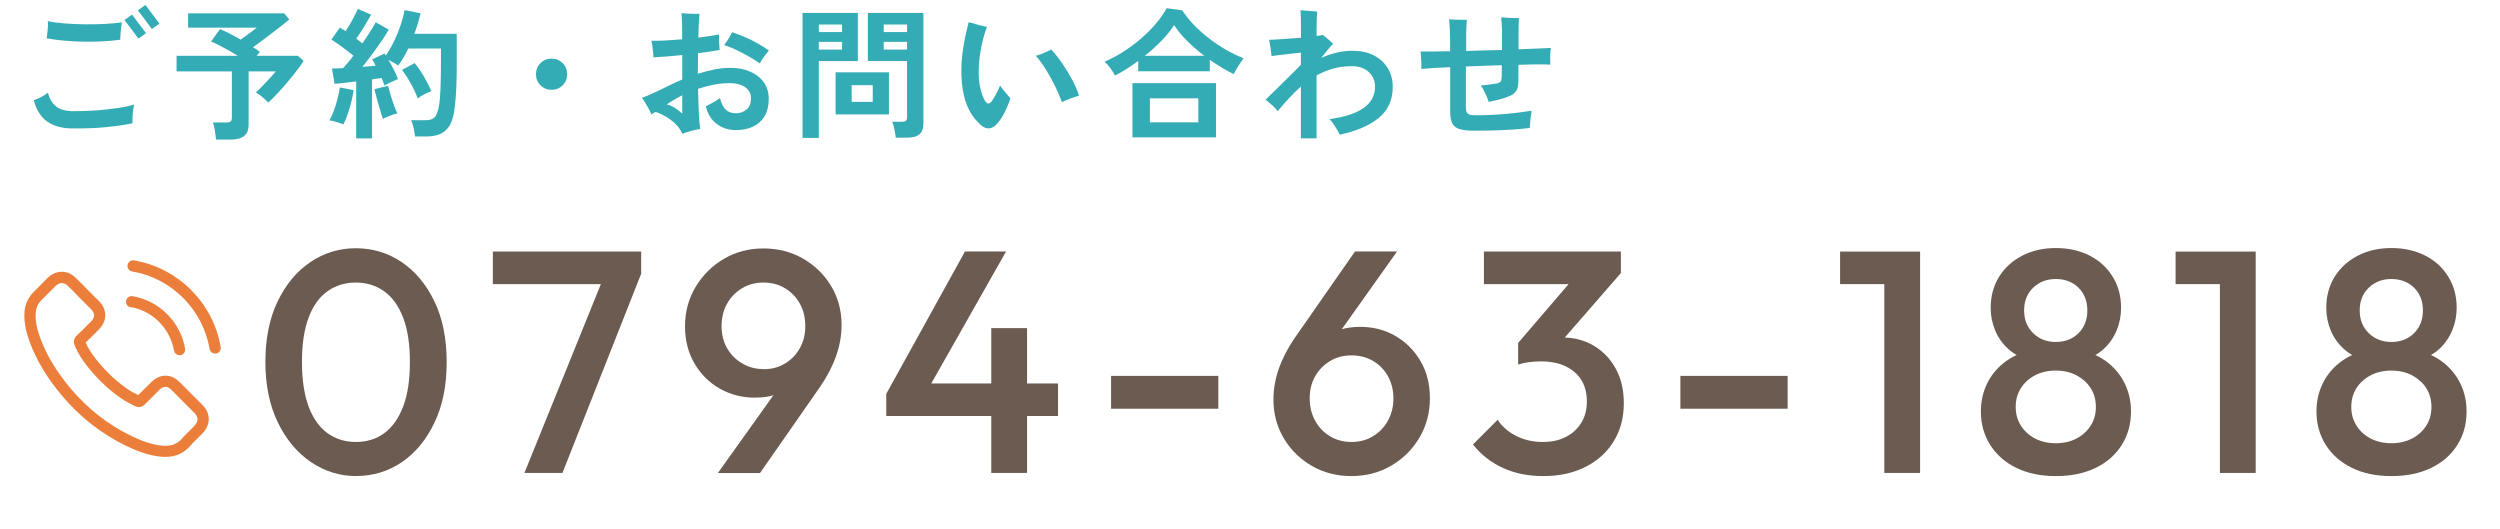 <?xml version="1.0" encoding="UTF-8"?><svg id="_レイヤー_1" xmlns="http://www.w3.org/2000/svg" viewBox="0 0 255 54"><path d="M7.42,13.1c-1.08,0-1.94-.24-2.59-.69-.65-.45-1.11-1.18-1.39-2.19.23-.08.48-.18.74-.31.26-.13.5-.29.71-.47.14.6.41,1.06.8,1.39s.96.5,1.72.51c.82,0,1.63-.02,2.44-.08.81-.06,1.55-.15,2.22-.25s1.21-.22,1.62-.35c-.05.18-.09.4-.12.64-.03.25-.05.48-.05.71s0,.41,0,.56c-.68.15-1.55.28-2.61.39s-2.23.15-3.51.14ZM12.28,4.05c-.55.08-1.15.13-1.8.17-.65.03-1.32.04-2,.03-.68-.01-1.34-.05-1.98-.11s-1.21-.13-1.73-.23c0-.02,0-.05.01-.09.03-.26.06-.54.09-.84.03-.3.04-.58,0-.83.49.11,1.07.19,1.73.24.66.05,1.34.08,2.06.09.71,0,1.4,0,2.06-.04.66-.04,1.23-.09,1.71-.16-.03.14-.05.33-.08.56s-.04.45-.06.68-.02.41-.02.54ZM14.12,3.93s-.08-.09-.17-.22c-.1-.13-.21-.28-.34-.46s-.26-.36-.4-.53c-.13-.18-.25-.33-.35-.46s-.15-.2-.17-.22l.78-.55s.1.14.24.32c.14.19.3.4.47.63.17.23.33.44.47.62.14.18.22.29.25.32l-.78.56ZM15.49,2.95s-.08-.09-.17-.22c-.1-.13-.21-.28-.34-.46-.13-.18-.26-.36-.4-.53s-.25-.33-.35-.46c-.1-.13-.15-.2-.17-.22l.77-.55s.11.14.25.32.3.4.47.63c.17.23.33.44.47.63.14.19.22.3.24.32l-.77.55Z" style="fill:#33acb5; stroke-width:0px;"/><path d="M22.04,14.24c-.03-.24-.07-.54-.12-.9-.05-.36-.12-.64-.2-.85h1.37c.2,0,.35-.03.43-.1.09-.07.13-.2.13-.39v-4.72h-5.64v-1.59h6.24c-.47-.29-.96-.57-1.46-.84-.5-.27-.92-.48-1.26-.62l.91-1.26c.27.11.59.25.97.45.38.19.76.4,1.14.62.17-.12.37-.26.58-.42.21-.15.42-.31.61-.45.2-.15.35-.27.45-.35h-7v-1.46h9.79l.53.62c-.28.24-.64.53-1.08.87-.44.34-.89.69-1.35,1.03-.46.35-.89.66-1.27.94.26.15.49.31.69.48l-.32.39h4.2l.59.53c-.18.28-.42.61-.71.99-.29.38-.61.77-.95,1.18-.34.4-.68.79-1.02,1.15-.34.36-.65.67-.92.92-.14-.15-.33-.33-.58-.54s-.48-.37-.69-.5c.2-.18.43-.4.68-.66.25-.25.5-.52.74-.78s.45-.5.61-.7h-2.77v5.41c0,.54-.15.93-.46,1.18-.31.25-.78.37-1.4.37h-1.47Z" style="fill:#33acb5; stroke-width:0px;"/><path d="M35.03,12.69c-.18-.08-.42-.16-.71-.25-.29-.09-.53-.14-.72-.16.15-.26.3-.59.45-.98.14-.39.27-.8.38-1.23s.19-.81.24-1.15l1.39.27c-.04.35-.11.74-.22,1.18-.11.44-.24.87-.38,1.28-.14.41-.28.75-.43,1.03ZM36.33,14.11v-5.8c-.41.05-.81.1-1.2.14-.38.05-.72.08-1,.1l-.27-1.56c.15,0,.33,0,.52-.01.19,0,.39-.02.61-.03.15-.16.32-.35.51-.57.18-.22.37-.45.55-.7-.32-.26-.68-.54-1.09-.85-.41-.31-.8-.57-1.16-.79l.87-1.23c.09.06.18.12.28.18.1.06.2.13.31.19.14-.22.3-.47.46-.75.16-.28.31-.56.45-.83.14-.27.25-.5.33-.69l1.36.59c-.23.4-.48.83-.75,1.27-.27.44-.52.83-.77,1.17.12.09.23.17.33.25.11.08.2.16.29.24.29-.42.56-.83.8-1.21.25-.39.43-.7.56-.95l1.33.75c-.19.35-.44.74-.74,1.18-.3.44-.62.88-.96,1.34-.34.45-.66.88-.98,1.28.25-.02.49-.04.72-.06.23-.02.44-.05.63-.06-.06-.12-.12-.24-.18-.35-.06-.11-.12-.21-.18-.3l1.26-.59s.04.07.07.1c.02.03.04.06.06.1.31-.43.59-.92.85-1.46.26-.54.48-1.09.67-1.65.19-.56.32-1.06.4-1.52l1.63.33c-.08.33-.17.67-.27,1.02-.11.36-.23.71-.36,1.07h4.32v2.5c0,.84,0,1.56-.02,2.17-.01.61-.04,1.14-.07,1.59-.03.45-.07.87-.12,1.26-.08.75-.24,1.34-.48,1.77-.25.43-.57.73-.97.91-.4.18-.88.27-1.44.27h-1.16c-.02-.24-.07-.53-.14-.86s-.16-.6-.25-.8h1.52c.38,0,.67-.1.87-.29.19-.19.34-.59.45-1.18.07-.39.12-.97.15-1.73.03-.76.05-1.79.05-3.1v-1.01h-3.33c-.15.32-.32.63-.49.92-.17.3-.36.57-.55.82-.12-.1-.28-.2-.46-.3s-.36-.2-.53-.29c.19.33.38.67.56,1.02.18.36.32.67.41.95-.18.07-.41.17-.69.3s-.5.25-.68.35c-.04-.11-.08-.23-.13-.36s-.1-.27-.16-.4c-.14.02-.3.04-.46.06-.16.02-.34.05-.52.08v6.02h-1.57ZM39.06,12.12c-.09-.25-.19-.56-.3-.95-.12-.38-.22-.76-.33-1.14-.1-.38-.18-.69-.24-.93l1.39-.35c.06.24.14.54.25.9.11.36.22.71.35,1.06s.24.64.35.86c-.12.02-.28.06-.47.13-.19.07-.37.14-.55.21-.18.07-.33.14-.44.21ZM42.61,10.04c-.11-.3-.25-.63-.43-.99-.18-.36-.37-.71-.58-1.05-.21-.34-.41-.63-.6-.87l1.3-.69c.32.38.63.84.94,1.37.31.53.56,1.02.75,1.49-.21.08-.45.19-.73.33-.27.14-.49.28-.66.42Z" style="fill:#33acb5; stroke-width:0px;"/><path d="M56.26,9.16c-.44,0-.82-.15-1.13-.46s-.46-.68-.46-1.13.15-.82.46-1.13c.31-.31.68-.46,1.13-.46s.82.15,1.13.46c.31.31.46.68.46,1.13s-.15.82-.46,1.13-.68.46-1.13.46Z" style="fill:#33acb5; stroke-width:0px;"/><path d="M69.58,13.62c-.15-.37-.39-.7-.69-.99s-.64-.55-1.01-.76c-.37-.21-.72-.37-1.05-.46-.07.05-.13.09-.2.14-.07.04-.13.08-.19.12-.06-.15-.14-.34-.26-.55-.12-.21-.24-.42-.36-.63-.13-.21-.24-.38-.35-.51.34-.12.65-.25.94-.38.29-.13.62-.29,1-.47.34-.16.69-.33,1.05-.51.37-.18.74-.35,1.13-.51v-2.5c-.53.06-1.05.11-1.55.15-.51.04-.97.07-1.39.09,0-.15-.02-.34-.04-.55-.02-.21-.04-.42-.07-.63-.03-.21-.06-.38-.1-.51.41,0,.9,0,1.44-.03.55-.03,1.12-.07,1.7-.12v-.74c0-.37,0-.73-.02-1.1-.01-.37-.03-.65-.05-.83.18.02.39.04.63.05.24.01.46.02.69.02h.52c-.05.39-.09,1.19-.12,2.43.87-.11,1.57-.22,2.11-.33,0,.12,0,.29,0,.5s.01.41.03.61.03.36.04.48c-.3.05-.63.1-1.01.16-.38.06-.77.11-1.2.16,0,.33-.01.67-.01,1.02s0,.71-.01,1.08c.55-.17,1.1-.31,1.66-.43.56-.11,1.11-.17,1.65-.17.75,0,1.42.12,2.01.38s1.06.61,1.4,1.08c.34.47.51,1.04.51,1.7,0,.71-.14,1.3-.43,1.78-.28.47-.68.83-1.18,1.06-.51.24-1.09.35-1.75.35-.73,0-1.38-.21-1.93-.62-.56-.41-.93-1.02-1.13-1.8.21-.11.46-.24.74-.39.28-.15.51-.31.71-.46.12.53.32.92.57,1.17.25.25.6.38,1.05.38s.79-.13,1.09-.38c.3-.25.45-.63.45-1.13s-.2-.86-.59-1.14-.91-.42-1.56-.42c-.56,0-1.11.05-1.66.16-.55.11-1.08.25-1.59.42.02.88.04,1.68.08,2.42.03.74.08,1.3.14,1.68-.17.02-.37.06-.6.11-.23.05-.45.11-.66.18-.22.07-.4.13-.54.19ZM69.59,11.6c0-.12,0-.34,0-.68,0-.34,0-.74,0-1.2-.28.14-.55.29-.82.45-.26.15-.52.31-.76.48.29.07.57.19.85.37.28.18.52.37.74.58ZM77.5,6.47c-.31-.22-.67-.45-1.09-.69-.42-.24-.85-.47-1.29-.68-.44-.21-.86-.38-1.26-.51.15-.19.31-.41.46-.66.15-.25.27-.46.35-.64.41.13.84.29,1.29.48s.88.41,1.31.65c.43.24.81.48,1.15.73-.15.18-.32.4-.51.66-.19.26-.32.47-.41.66Z" style="fill:#33acb5; stroke-width:0px;"/><path d="M81.86,14.07V1.32h5.64v4.91h-3.98v7.84h-1.66ZM83.52,3.27h2.37v-.77h-2.37v.77ZM83.52,5.06h2.37v-.79h-2.37v.79ZM85.23,11.67v-4.29h5.44v4.29h-5.44ZM86.87,10.39h2.15v-1.7h-2.15v1.7ZM91.36,14.05c0-.15-.03-.33-.07-.54-.04-.21-.08-.41-.13-.61-.05-.2-.1-.36-.16-.48h.97c.19,0,.33-.03.42-.1.09-.07.13-.18.13-.35v-5.75h-4V1.32h5.67v11.27c0,.5-.13.87-.4,1.1-.26.24-.7.35-1.29.35h-1.14ZM90.14,3.27h2.38v-.77h-2.38v.77ZM90.14,5.06h2.38v-.79h-2.38v.79Z" style="fill:#33acb5; stroke-width:0px;"/><path d="M99.98,12.69c-.62-.56-1.08-1.25-1.39-2.06-.31-.82-.48-1.77-.52-2.84-.04-.91.01-1.84.16-2.79.14-.94.34-1.86.58-2.74.26.08.56.16.91.26s.66.17.95.22c-.3.81-.52,1.64-.66,2.5s-.2,1.66-.18,2.41c.02.53.08,1.02.2,1.49.11.46.26.84.44,1.14.12.18.23.28.33.28.11,0,.22-.07.35-.22.12-.16.26-.4.43-.71.17-.31.31-.61.43-.9.16.24.35.48.57.73.22.25.38.44.48.57-.14.45-.33.9-.54,1.34-.22.44-.46.82-.73,1.15-.57.7-1.17.76-1.8.19ZM108.32,10.43c-.19-.53-.43-1.08-.7-1.64s-.58-1.11-.91-1.65-.68-1.02-1.05-1.45c.27-.07.55-.17.85-.3.3-.13.53-.24.71-.34.38.4.75.87,1.13,1.42.38.55.72,1.11,1.02,1.68.31.57.54,1.1.69,1.6-.21.07-.48.16-.81.27-.33.12-.64.25-.94.4Z" style="fill:#33acb5; stroke-width:0px;"/><path d="M113.72,7.7c-.12-.25-.28-.51-.48-.77-.19-.26-.39-.48-.58-.64.63-.26,1.25-.59,1.88-.99.63-.4,1.23-.84,1.8-1.33.57-.49,1.09-1,1.54-1.53s.83-1.07,1.12-1.6l1.6.22c.31.49.69.98,1.16,1.46.46.48.97.94,1.53,1.37.56.43,1.14.83,1.75,1.18.61.35,1.21.64,1.8.87-.09.12-.19.27-.32.47s-.26.4-.38.6c-.12.2-.23.39-.3.55-.39-.19-.8-.41-1.21-.66-.41-.25-.82-.51-1.23-.79v1.16h-7.3v-1.05c-.39.29-.79.56-1.2.82-.4.25-.8.48-1.18.67ZM115.51,14.01v-5.53h8.52v5.53h-8.52ZM116.78,5.69h6.06c-.62-.46-1.19-.96-1.73-1.49s-.98-1.08-1.35-1.64c-.33.52-.75,1.05-1.28,1.59s-1.09,1.05-1.71,1.54ZM117.29,12.48h4.94v-2.45h-4.94v2.45Z" style="fill:#33acb5; stroke-width:0px;"/><path d="M132.69,14.11v-5.28c-.44.39-.86.81-1.26,1.24s-.77.86-1.11,1.28c-.13-.2-.32-.41-.55-.61-.23-.21-.46-.4-.68-.57.13-.13.32-.32.56-.55s.5-.49.79-.77c.29-.28.58-.57.87-.86.29-.29.56-.55.8-.79s.44-.44.58-.59v-1.24c-.34.03-.71.07-1.11.12-.4.05-.78.09-1.12.13s-.6.07-.77.1c-.02-.24-.05-.53-.1-.87-.05-.34-.1-.6-.14-.79.23,0,.52-.02.88-.04.36-.02.74-.05,1.15-.08.41-.03.82-.06,1.22-.09v-.52c0-.52,0-.96-.01-1.33s-.02-.68-.04-.95c.07,0,.18,0,.34.02.16.01.33.03.52.04.19.01.36.03.52.04.16.01.27.03.33.04-.02.15-.04.42-.05.81-.01.39-.02.77-.02,1.15v.52c.14-.02.27-.04.39-.06.12-.02.21-.03.27-.04.08.07.18.16.32.27.13.12.27.23.4.34.13.11.23.2.31.27-.1.1-.25.27-.47.53s-.46.57-.74.92c.51-.22,1.03-.4,1.57-.53s1.09-.19,1.65-.19c.82,0,1.53.16,2.14.47.61.31,1.08.75,1.42,1.3.34.55.51,1.19.51,1.91,0,1.33-.47,2.38-1.42,3.16-.95.78-2.27,1.35-3.98,1.72-.12-.25-.29-.53-.48-.84-.2-.31-.38-.56-.56-.75,3.09-.42,4.63-1.52,4.63-3.29,0-.62-.21-1.12-.64-1.52-.43-.39-1.01-.59-1.75-.59-.69,0-1.33.09-1.92.26-.59.17-1.14.4-1.65.69v6.41h-1.57Z" style="fill:#33acb5; stroke-width:0px;"/><path d="M150.29,13.33c-.64,0-1.13-.06-1.47-.18s-.58-.32-.71-.61c-.13-.28-.19-.67-.19-1.16v-4.53c-.63.03-1.2.06-1.71.09s-.93.06-1.23.09c0-.14.01-.33,0-.55,0-.22-.01-.45-.03-.67s-.03-.41-.05-.56c.31,0,.7.01,1.16,0,.47,0,.98-.01,1.55-.02h.3v-1.07c0-.54-.01-.99-.04-1.36-.02-.37-.05-.65-.07-.83.16,0,.36.02.6.03.24,0,.47.02.69.02.23,0,.4,0,.53,0,0,.13-.02.32-.04.57-.01.25-.02.51-.03.79s0,.54,0,.78v1.04c.6-.02,1.21-.04,1.83-.06.62-.02,1.23-.03,1.83-.04v-1.36c0-.45,0-.84-.03-1.18s-.04-.59-.06-.79c.17,0,.38.02.61.04.23.01.46.02.68.03.22,0,.4,0,.53,0-.02.18-.03.43-.04.74s-.01.68-.01,1.11v1.34c.71-.03,1.36-.06,1.94-.08.58-.02,1.04-.05,1.36-.06-.04.22-.06.5-.07.84,0,.34,0,.63.01.86-.34-.02-.79-.03-1.36-.02-.57,0-1.2.02-1.89.04v1.57c0,.5-.07.86-.22,1.09s-.38.41-.72.54c-.34.14-.69.26-1.05.35-.36.09-.71.16-1.05.23-.04-.14-.1-.32-.19-.53-.09-.21-.19-.42-.3-.63-.11-.21-.21-.38-.32-.52.17,0,.37-.03.58-.05.22-.02.42-.05.62-.08.2-.03.35-.05.45-.07.21-.05.35-.12.41-.23s.09-.29.09-.56v-1.07c-.6.02-1.21.04-1.83.06-.62.02-1.23.04-1.83.07v4.17c0,.32.06.53.19.64s.38.17.78.17c.63,0,1.29-.02,2.01-.06.71-.04,1.4-.1,2.06-.18.66-.08,1.21-.15,1.67-.23-.03.15-.06.35-.09.58-.03.23-.05.45-.07.67-.02.22-.03.39-.03.51-.54.07-1.15.12-1.83.17-.68.04-1.37.07-2.06.09-.69.01-1.32.02-1.88.02Z" style="fill:#33acb5; stroke-width:0px;"/><path d="M36.36,48.56c-1.7,0-3.25-.48-4.66-1.44-1.41-.96-2.53-2.31-3.37-4.05-.84-1.74-1.26-3.8-1.26-6.16s.41-4.41,1.24-6.15c.83-1.73,1.94-3.07,3.34-4.02,1.4-.95,2.95-1.42,4.65-1.42s3.28.47,4.68,1.42c1.4.95,2.51,2.29,3.34,4.02.83,1.73,1.24,3.79,1.24,6.18s-.41,4.42-1.24,6.16c-.83,1.74-1.94,3.09-3.32,4.03s-2.93,1.42-4.63,1.42ZM36.3,45.08c1.12,0,2.09-.3,2.9-.9.82-.6,1.46-1.51,1.92-2.71.46-1.2.69-2.72.69-4.55s-.23-3.31-.69-4.52c-.46-1.2-1.11-2.1-1.94-2.69-.83-.59-1.79-.89-2.89-.89s-2.06.3-2.89.89c-.83.59-1.47,1.48-1.92,2.68-.45,1.19-.68,2.7-.68,4.53s.23,3.34.68,4.55c.45,1.2,1.09,2.11,1.92,2.71s1.79.9,2.89.9Z" style="fill:#6b5b51; stroke-width:0px;"/><path d="M50.27,28.98v-3.32h15.13v2.26l-1.58,1.06h-13.55ZM53.49,48.24l8.23-20.32h3.68l-8.03,20.32h-3.87Z" style="fill:#6b5b51; stroke-width:0px;"/><path d="M73.23,48.24l6.61-9.26,1.32-.81c-.22.47-.49.89-.82,1.26-.33.37-.77.65-1.31.84-.54.19-1.23.29-2.06.29-1.29,0-2.47-.31-3.55-.92-1.08-.61-1.94-1.47-2.58-2.56s-.97-2.37-.97-3.81.36-2.8,1.08-4c.72-1.2,1.68-2.16,2.89-2.87,1.2-.71,2.55-1.06,4.03-1.06s2.86.35,4.06,1.05c1.2.7,2.16,1.63,2.86,2.81.7,1.17,1.05,2.49,1.05,3.95,0,2.06-.72,4.15-2.16,6.26l-6.16,8.84h-4.29ZM77.88,37.66c.82,0,1.55-.19,2.19-.58.65-.39,1.15-.91,1.52-1.58.37-.67.55-1.41.55-2.23,0-.86-.18-1.62-.55-2.29-.37-.67-.87-1.19-1.52-1.58-.64-.39-1.38-.58-2.19-.58s-1.55.19-2.19.58c-.65.39-1.16.91-1.53,1.58-.38.67-.56,1.43-.56,2.29s.19,1.59.56,2.24c.38.66.89,1.18,1.55,1.56.66.39,1.38.58,2.18.58Z" style="fill:#6b5b51; stroke-width:0px;"/><path d="M90.4,40.17l8.03-14.52h4.19l-8.23,14.52h-4ZM90.4,42.43v-2.26l1.58-1.06h15.94v3.32h-17.52ZM101.11,48.24v-14.77h3.65v14.77h-3.65Z" style="fill:#6b5b51; stroke-width:0px;"/><path d="M113.33,41.69v-3.35h10.94v3.35h-10.94Z" style="fill:#6b5b51; stroke-width:0px;"/><path d="M137.85,48.56c-1.5,0-2.86-.35-4.06-1.05s-2.16-1.64-2.85-2.82c-.7-1.18-1.05-2.49-1.05-3.94,0-2.06.72-4.15,2.16-6.26l6.16-8.84h4.29l-6.58,9.26-1.35.81c.21-.49.49-.92.82-1.27s.77-.63,1.32-.82c.55-.19,1.23-.29,2.05-.29,1.31,0,2.5.31,3.56.92,1.06.61,1.92,1.46,2.56,2.55.65,1.09.97,2.36.97,3.82s-.35,2.8-1.06,4c-.71,1.2-1.67,2.16-2.89,2.87-1.22.71-2.56,1.06-4.05,1.06ZM137.85,45.08c.82,0,1.55-.19,2.19-.58.65-.39,1.16-.92,1.53-1.6.38-.68.56-1.44.56-2.27s-.19-1.59-.56-2.26c-.38-.67-.89-1.19-1.53-1.56-.64-.38-1.38-.56-2.19-.56s-1.55.19-2.19.58c-.65.39-1.15.91-1.52,1.56-.37.66-.55,1.4-.55,2.24s.18,1.6.55,2.27c.37.68.87,1.21,1.52,1.6.65.39,1.38.58,2.19.58Z" style="fill:#6b5b51; stroke-width:0px;"/><path d="M157.4,48.56c-1.51,0-2.87-.27-4.08-.82s-2.24-1.35-3.08-2.4l2.52-2.52c.45.69,1.09,1.24,1.9,1.65.82.41,1.71.61,2.68.61s1.72-.17,2.39-.52c.67-.34,1.19-.83,1.57-1.45.38-.62.56-1.34.56-2.16,0-.86-.19-1.59-.56-2.19-.38-.6-.92-1.07-1.61-1.4-.7-.33-1.54-.5-2.53-.5-.39,0-.79.03-1.19.08-.41.05-.77.13-1.1.24l1.65-2.13c.45-.17.93-.32,1.44-.44.5-.12.99-.18,1.47-.18,1.16,0,2.21.28,3.15.84s1.68,1.34,2.23,2.34c.55,1,.82,2.18.82,3.53,0,1.46-.34,2.75-1.03,3.87-.69,1.12-1.64,1.99-2.87,2.61-1.23.62-2.66.94-4.29.94ZM151.36,28.98v-3.32h13.97v2.19l-3.19,1.13h-10.77ZM154.85,37.17v-2.19l6.03-7.03,4.45-.1-6.29,7.23-4.19,2.1Z" style="fill:#6b5b51; stroke-width:0px;"/><path d="M171.4,41.69v-3.35h10.94v3.35h-10.94Z" style="fill:#6b5b51; stroke-width:0px;"/><path d="M187.69,28.98v-3.32h7.84v3.32h-7.84ZM192.2,48.24v-22.58h3.65v22.58h-3.65Z" style="fill:#6b5b51; stroke-width:0px;"/><path d="M209.69,48.56c-1.55,0-2.89-.28-4.03-.84-1.14-.56-2.03-1.34-2.66-2.34-.63-1-.95-2.13-.95-3.4,0-1.01.2-1.94.6-2.79.4-.85.98-1.58,1.74-2.18.76-.6,1.67-1.03,2.73-1.29l-.1,1.03c-.86-.24-1.59-.62-2.18-1.16-.59-.54-1.04-1.17-1.34-1.9-.3-.73-.45-1.49-.45-2.29,0-1.2.29-2.26.86-3.18.57-.91,1.36-1.63,2.37-2.15,1.01-.52,2.15-.77,3.42-.77s2.44.26,3.44.77,1.79,1.23,2.35,2.15c.57.91.86,1.97.86,3.18,0,.8-.15,1.56-.45,2.29-.3.73-.74,1.37-1.32,1.9-.58.54-1.31.92-2.19,1.16l-.1-1.03c1.08.26,1.99.69,2.74,1.29.75.6,1.33,1.33,1.73,2.18.4.85.6,1.78.6,2.79,0,1.27-.31,2.4-.94,3.4-.62,1-1.51,1.78-2.66,2.34-1.15.56-2.5.84-4.05.84ZM209.69,45.21c.79,0,1.5-.16,2.11-.48.61-.32,1.1-.76,1.45-1.32.36-.56.53-1.19.53-1.9s-.18-1.37-.53-1.92c-.35-.55-.84-.98-1.45-1.31-.61-.32-1.32-.48-2.11-.48s-1.5.16-2.11.48c-.61.32-1.1.76-1.45,1.31s-.53,1.19-.53,1.92.18,1.34.53,1.9c.35.56.84,1,1.45,1.32.61.32,1.32.48,2.11.48ZM209.69,34.88c.95,0,1.72-.3,2.32-.9.6-.6.9-1.38.9-2.32s-.3-1.71-.9-2.31c-.6-.59-1.38-.89-2.32-.89s-1.69.3-2.31.89c-.61.59-.92,1.36-.92,2.31s.31,1.72.92,2.32c.61.6,1.38.9,2.31.9Z" style="fill:#6b5b51; stroke-width:0px;"/><path d="M221.91,28.98v-3.32h7.84v3.32h-7.84ZM226.43,48.24v-22.58h3.65v22.58h-3.65Z" style="fill:#6b5b51; stroke-width:0px;"/><path d="M243.92,48.56c-1.55,0-2.89-.28-4.03-.84-1.14-.56-2.03-1.34-2.66-2.34-.63-1-.95-2.13-.95-3.4,0-1.01.2-1.94.6-2.79.4-.85.98-1.58,1.74-2.18.76-.6,1.67-1.03,2.73-1.29l-.1,1.03c-.86-.24-1.59-.62-2.18-1.16-.59-.54-1.04-1.17-1.34-1.9-.3-.73-.45-1.49-.45-2.29,0-1.2.29-2.26.86-3.18.57-.91,1.36-1.63,2.37-2.15,1.01-.52,2.15-.77,3.42-.77s2.44.26,3.44.77,1.79,1.23,2.35,2.15c.57.91.86,1.97.86,3.18,0,.8-.15,1.56-.45,2.29-.3.73-.74,1.37-1.32,1.9-.58.54-1.31.92-2.19,1.16l-.1-1.03c1.08.26,1.99.69,2.74,1.29.75.6,1.33,1.33,1.73,2.18.4.85.6,1.78.6,2.79,0,1.27-.31,2.4-.94,3.4-.62,1-1.51,1.78-2.66,2.34-1.15.56-2.5.84-4.05.84ZM243.92,45.21c.79,0,1.5-.16,2.11-.48.61-.32,1.1-.76,1.45-1.32.36-.56.53-1.19.53-1.9s-.18-1.37-.53-1.92c-.35-.55-.84-.98-1.45-1.31-.61-.32-1.32-.48-2.11-.48s-1.5.16-2.11.48c-.61.32-1.1.76-1.45,1.31s-.53,1.19-.53,1.92.18,1.34.53,1.9c.35.56.84,1,1.45,1.32.61.32,1.32.48,2.11.48ZM243.92,34.88c.95,0,1.72-.3,2.32-.9.6-.6.9-1.38.9-2.32s-.3-1.71-.9-2.31c-.6-.59-1.38-.89-2.32-.89s-1.69.3-2.31.89c-.61.59-.92,1.36-.92,2.31s.31,1.72.92,2.32c.61.6,1.38.9,2.31.9Z" style="fill:#6b5b51; stroke-width:0px;"/><path d="M18.32,38.98c-.41-.43-.91-.66-1.43-.66s-1.02.22-1.45.65l-1.34,1.33c-.11-.06-.22-.11-.33-.17-.15-.08-.3-.15-.42-.22-1.25-.8-2.39-1.83-3.48-3.17-.53-.67-.88-1.23-1.14-1.8.35-.32.67-.65.98-.96.12-.12.24-.24.36-.36.89-.89.89-2.04,0-2.93l-1.16-1.16c-.13-.13-.27-.27-.39-.4-.25-.26-.52-.53-.8-.79-.41-.41-.9-.62-1.42-.62s-1.02.22-1.44.62h0s-1.44,1.46-1.44,1.46c-.54.54-.85,1.2-.92,1.97-.1,1.24.26,2.39.54,3.14.69,1.85,1.71,3.56,3.24,5.4,1.85,2.21,4.08,3.96,6.63,5.19.97.46,2.27,1.01,3.72,1.1.09,0,.18,0,.27,0,.98,0,1.8-.35,2.44-1.05,0,0,.01-.01.02-.02.22-.27.47-.51.74-.77.18-.17.37-.36.55-.55.42-.44.64-.94.64-1.46s-.22-1.03-.65-1.45l-2.32-2.33ZM19.84,43.43s0,0,0,0c-.17.18-.33.34-.52.52-.28.26-.55.54-.82.85-.43.46-.93.67-1.59.67-.06,0-.13,0-.19,0-1.26-.08-2.43-.57-3.3-.99-2.4-1.16-4.5-2.81-6.25-4.89-1.44-1.74-2.41-3.35-3.05-5.07-.39-1.05-.54-1.87-.47-2.65.04-.5.23-.91.58-1.26l1.44-1.44c.21-.19.43-.3.64-.3.27,0,.48.16.62.3,0,0,0,0,.01.01.26.24.5.49.76.76.13.14.27.27.4.41l1.16,1.16c.45.45.45.86,0,1.31-.12.12-.24.25-.36.36-.36.36-.69.7-1.06,1.03,0,0-.02.01-.02.02-.36.36-.3.72-.22.96,0,.01,0,.03.01.04.3.73.72,1.41,1.37,2.23h0c1.17,1.44,2.4,2.56,3.76,3.42.17.11.35.2.52.28.15.08.3.15.42.22.02,0,.03.02.05.03.14.07.28.11.42.11.35,0,.57-.22.64-.29l1.45-1.45c.14-.14.37-.32.64-.32s.48.17.61.31h0s2.33,2.34,2.33,2.34c.44.43.44.88,0,1.32Z" style="fill:#ec7e3b; stroke-width:0px;"/><path d="M13.31,31.32c1.11.19,2.12.71,2.92,1.52s1.32,1.81,1.52,2.92c.05.28.29.47.56.47.03,0,.06,0,.1,0,.31-.05.52-.35.47-.66-.23-1.34-.86-2.56-1.83-3.53s-2.19-1.6-3.53-1.83c-.31-.05-.61.16-.66.47s.15.61.46.66Z" style="fill:#ec7e3b; stroke-width:0px;"/><path d="M22.51,35.4c-.38-2.21-1.42-4.22-3.02-5.82s-3.61-2.64-5.82-3.02c-.31-.06-.6.16-.66.47-.05.31.16.61.47.66,1.97.33,3.77,1.27,5.2,2.7,1.43,1.43,2.36,3.23,2.7,5.2.05.28.29.47.56.47.03,0,.06,0,.1,0,.31-.05.52-.34.47-.65Z" style="fill:#ec7e3b; stroke-width:0px;"/></svg>